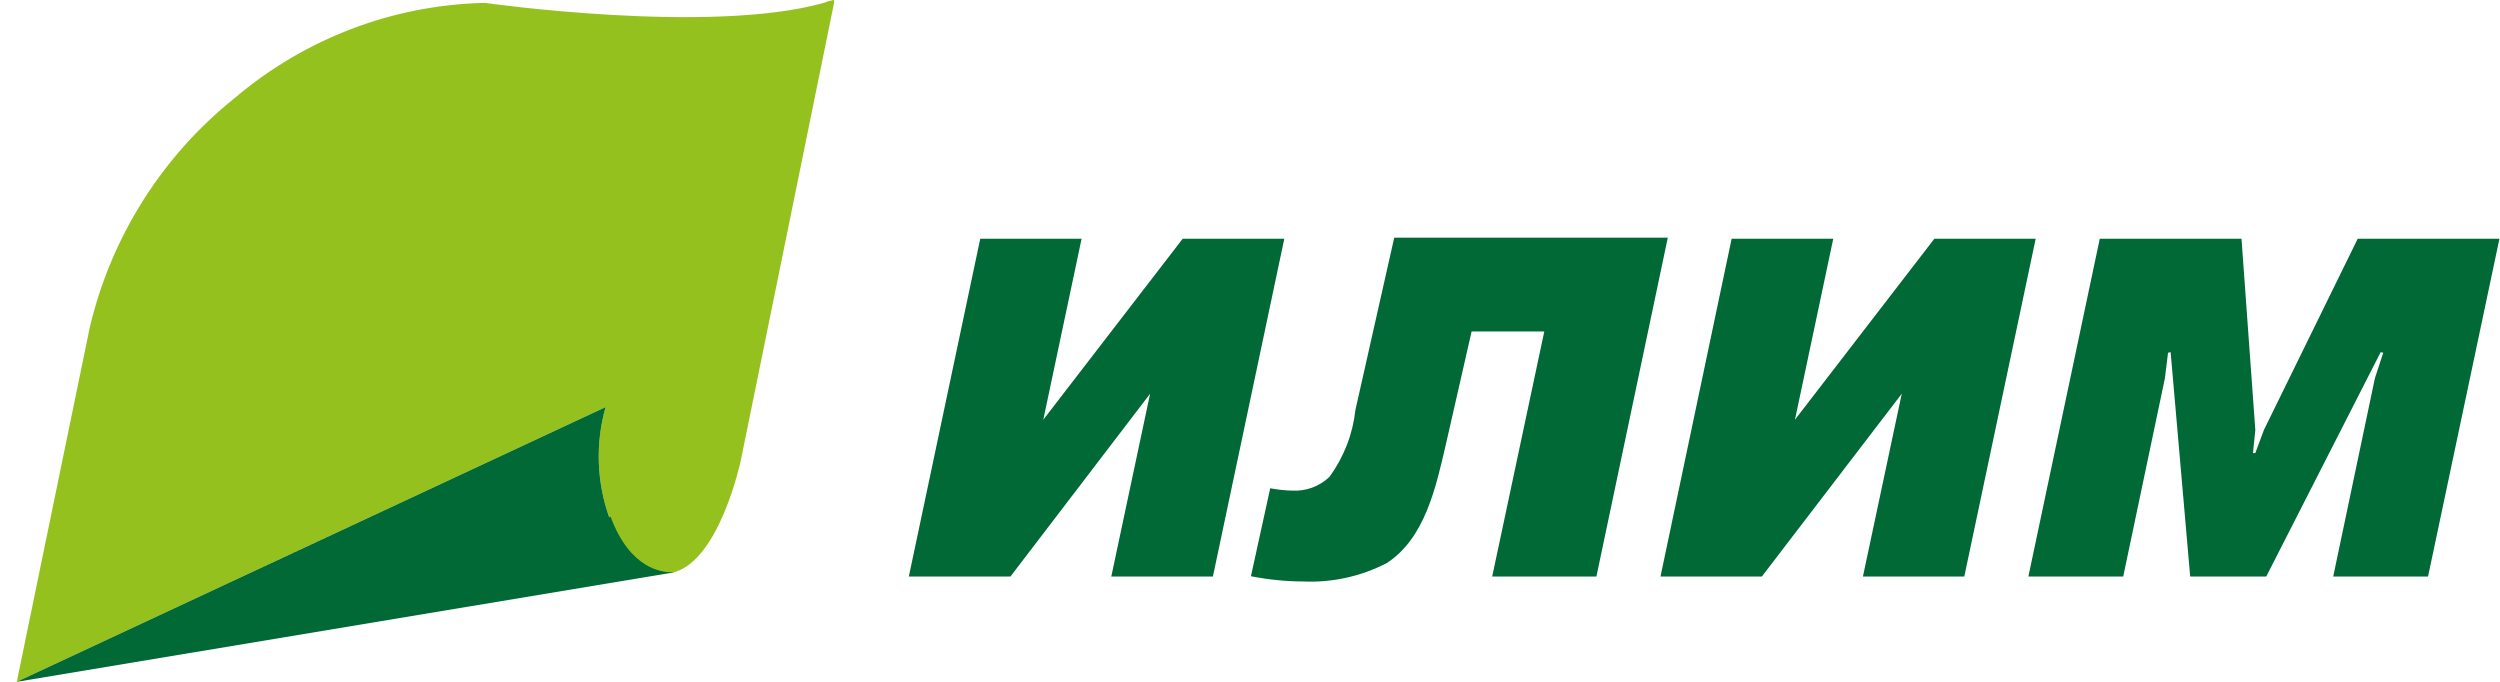 <svg width="110" height="30" viewBox="0 0 110 30" fill="none" xmlns="http://www.w3.org/2000/svg">
<path d="M52.038 10.505H56.509L53.368 25.366H48.897L50.605 17.323L44.46 25.366H39.989L43.131 10.505H47.59L45.905 18.467L52.038 10.505Z" fill="#006935"/>
<path d="M55.89 21.483C56.211 21.546 56.537 21.581 56.864 21.587C57.161 21.603 57.459 21.558 57.739 21.455C58.019 21.352 58.275 21.192 58.492 20.986C59.126 20.123 59.522 19.107 59.638 18.039L61.346 10.458H73.383L70.242 25.366H65.657L67.949 14.584H64.751L63.605 19.611C63.181 21.425 62.699 23.69 61.014 24.777C59.878 25.364 58.609 25.643 57.334 25.585C56.564 25.581 55.797 25.503 55.041 25.354L55.89 21.483Z" fill="#006935"/>
<path d="M85.111 10.505H89.57L86.429 25.366H81.969L83.678 17.323L77.522 25.366H73.062L76.192 10.505H80.663L78.978 18.467L85.111 10.505Z" fill="#006935"/>
<path d="M95.508 15.497L95.394 15.52L95.256 16.641L93.422 25.366H89.249L92.39 10.505H98.626L99.234 18.918L99.131 19.934H99.234L99.612 18.918L103.739 10.505H109.975L106.834 25.366H102.662L104.496 16.641L104.863 15.52L104.748 15.497L99.715 25.366H96.368L95.508 15.497Z" fill="#006935"/>
<path d="M36.676 0C36.527 0.027 36.381 0.07 36.241 0.127C31.243 1.537 21.338 0.127 21.338 0.127C17.309 0.213 13.43 1.685 10.344 4.299C7.159 6.84 4.911 10.384 3.959 14.364L0.738 30L26.646 17.912C26.194 19.507 26.25 21.205 26.806 22.766C27.666 25.077 29.099 25.227 29.5 25.216C31.632 24.846 32.595 20.258 32.595 20.258L36.699 0.127V0" fill="#95C11F"/>
<path d="M26.806 22.766C26.25 21.205 26.194 19.507 26.646 17.912L0.738 30L29.672 25.181H29.558C29.145 25.181 27.723 25.054 26.864 22.731" fill="#006935"/>
</svg>
